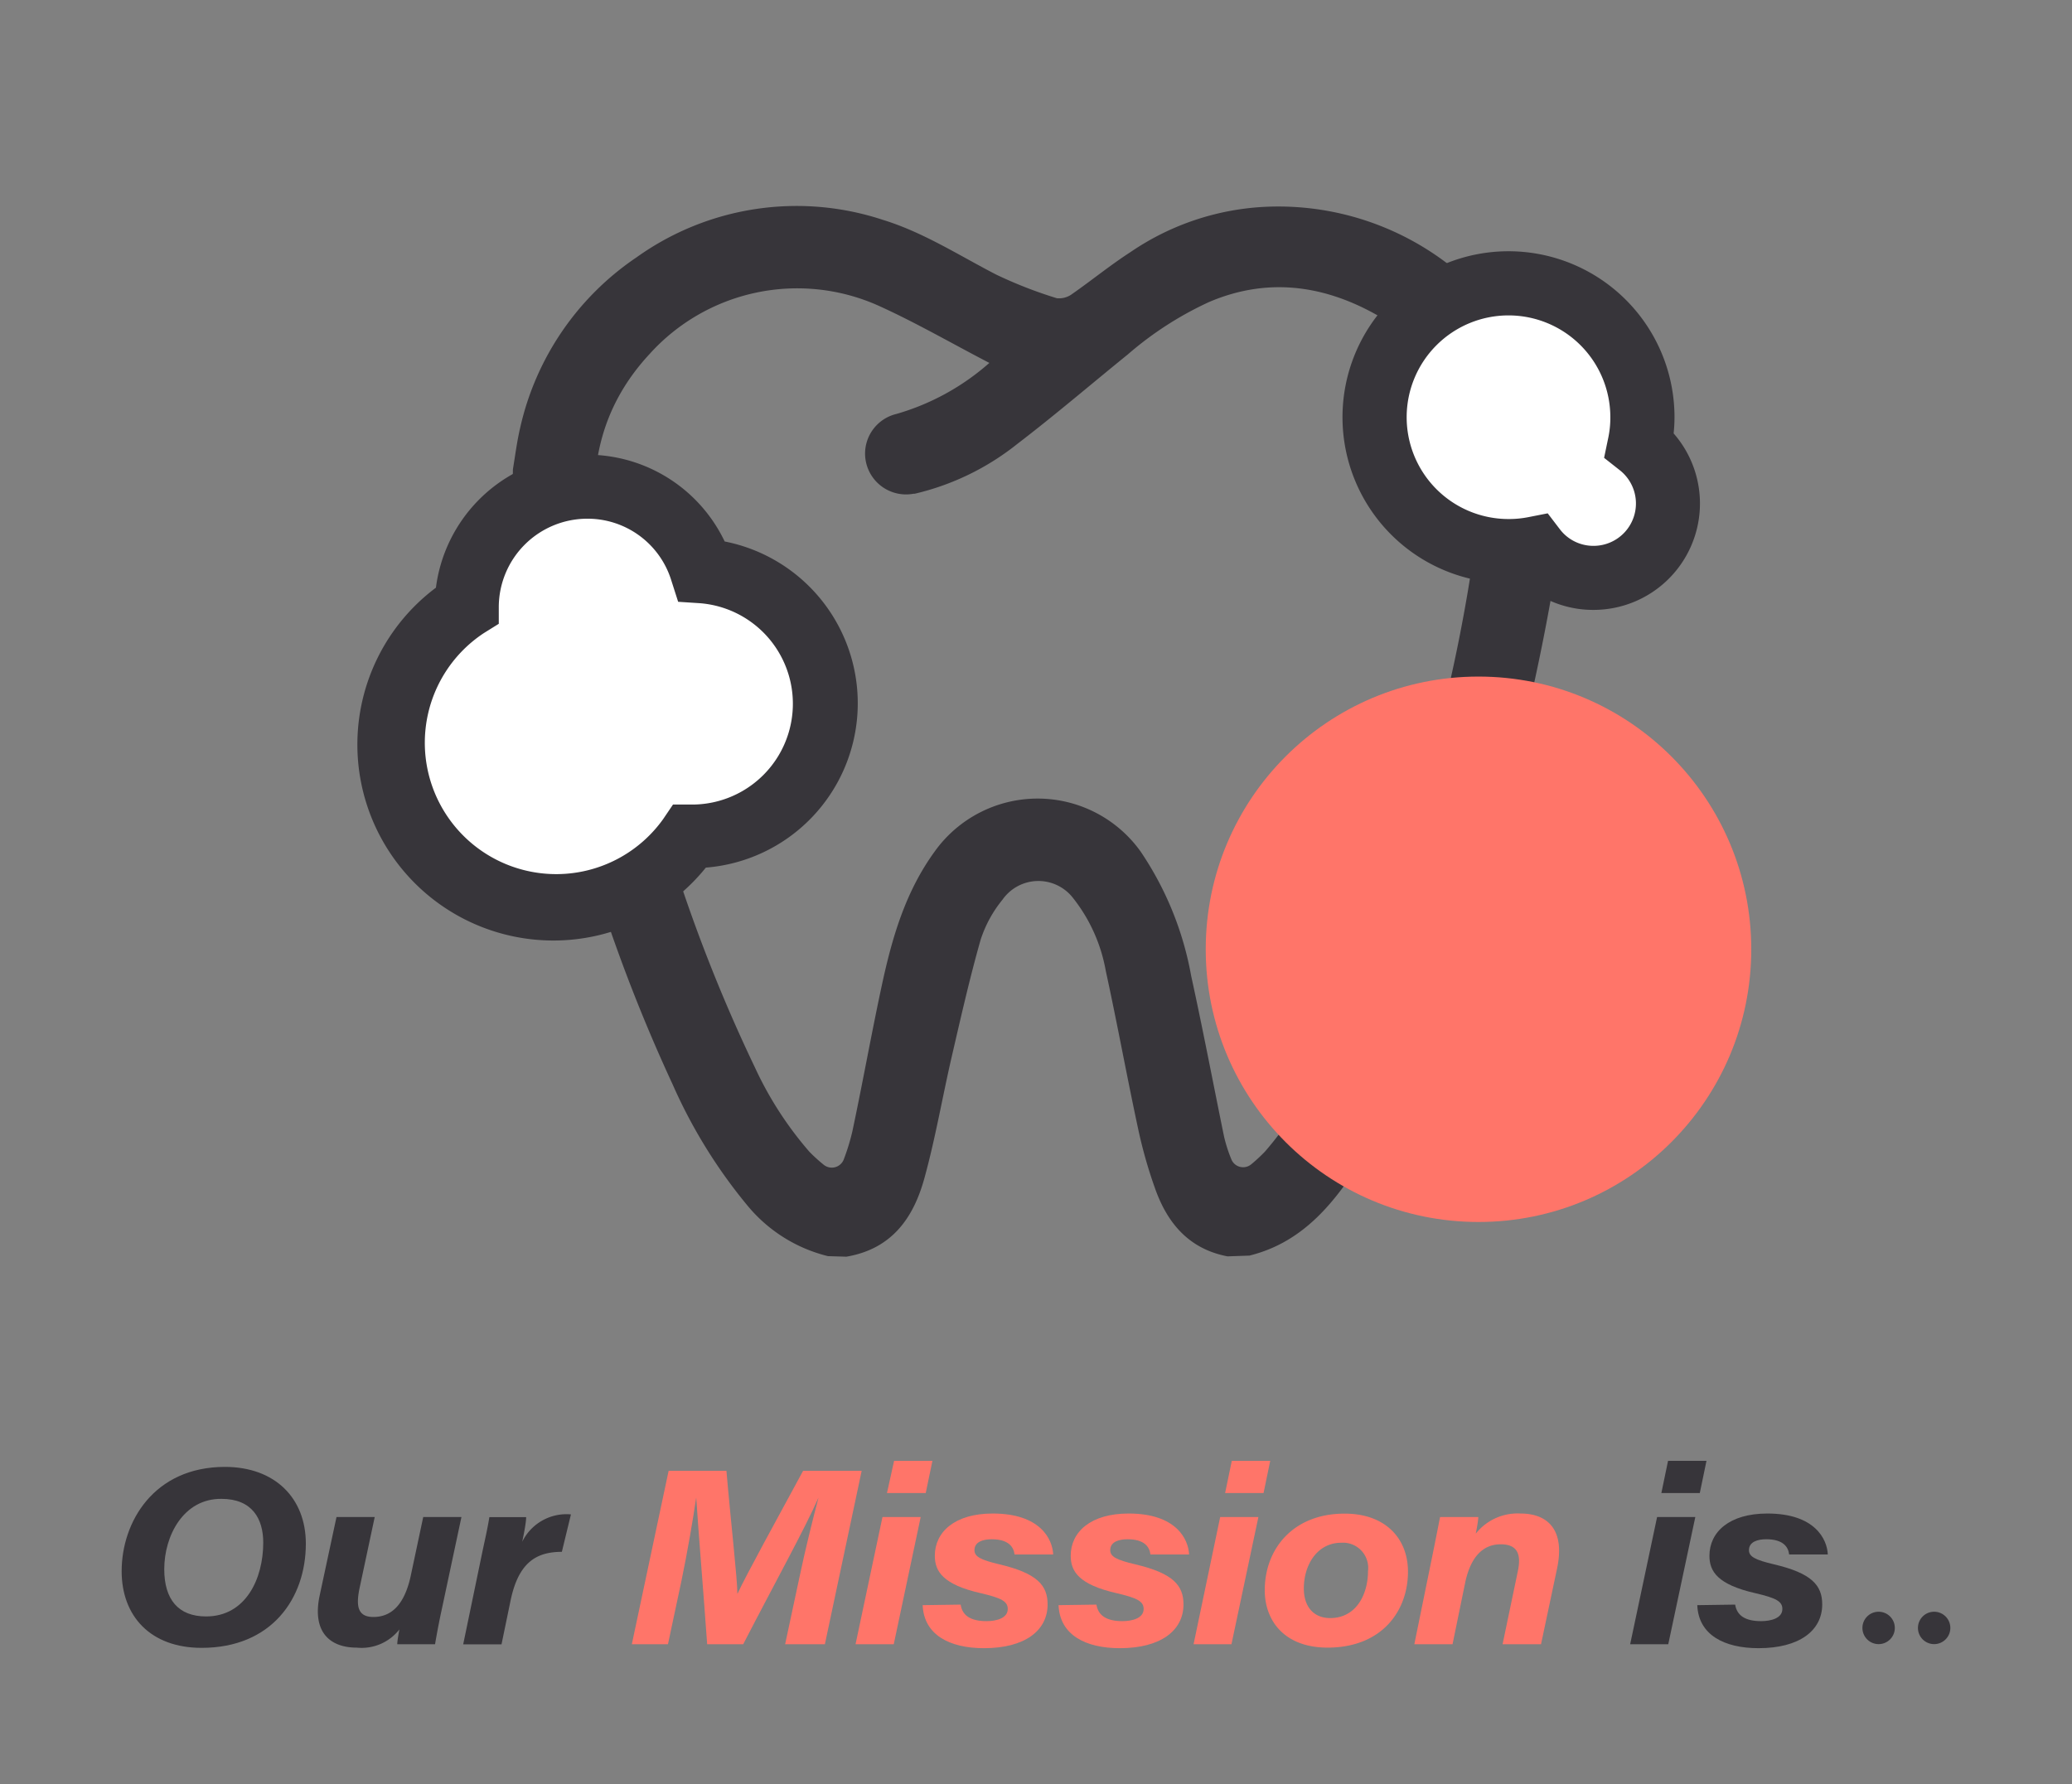 <?xml version="1.0" encoding="UTF-8"?> <svg xmlns="http://www.w3.org/2000/svg" viewBox="0 0 189.22 162.99"><rect x="0" y="0" width="189.22" height="162.99" fill="#808080" stroke="none"/><defs><style>.cls-1{isolation:isolate;}.cls-2{fill:#37353a;}.cls-3{fill:#ff7569;mix-blend-mode:multiply;}.cls-4{fill:#fff;}</style></defs><g class="cls-1"><g id="Layer_1" data-name="Layer 1"><path class="cls-2" d="M27.93,141c0,5-3.12,9.52-9.52,9.52-4.66,0-7.3-2.89-7.3-7,0-4.5,2.94-9.53,9.44-9.53C25.13,134,27.93,136.86,27.93,141ZM15,143.33c0,2.77,1.28,4.32,3.82,4.32,3.62,0,5.22-3.44,5.22-6.74,0-2.17-1-4-3.82-4C16.75,136.88,15,140.29,15,143.33Z"></path><path class="cls-2" d="M40.33,147.07c-.22,1-.44,2.17-.6,3.12H36.28c0-.29.1-.82.19-1.35a4.37,4.37,0,0,1-3.89,1.66c-2.46,0-4.09-1.43-3.39-4.75l1.54-7.18h3.49L32.85,145c-.37,1.72-.18,2.7,1.25,2.7,2,0,3-1.66,3.46-4l1.09-5.13h3.49Z"></path><path class="cls-2" d="M44,142c.24-1.16.53-2.39.69-3.42h3.36c0,.45-.19,1.46-.36,2.25a4.5,4.5,0,0,1,4.45-2.5l-.83,3.42c-2.37,0-4,1-4.71,4.58l-.8,3.87H42.3Z"></path><path class="cls-3" d="M73,144.11c.57-2.73,1.29-5.57,1.75-7.32h0c-1.27,2.89-3.87,7.57-6.88,13.4H64.58c-.34-4.81-.81-10.41-1-13.4h0c-.27,1.85-.79,4.93-1.35,7.62L61,150.19H57.7l3.36-15.84h5.28c.38,4.49,1,9.86,1,11.24h0c.86-1.83,3.54-6.7,6-11.24h5.35l-3.36,15.84H71.7Z"></path><path class="cls-3" d="M80.59,138.57h3.49l-2.46,11.62H78.13Zm1.06-5.13h3.5l-.61,2.94H81Z"></path><path class="cls-3" d="M87.73,146.57c.15,1,.91,1.51,2.37,1.51.9,0,1.93-.27,1.93-1.11,0-.69-.56-1-2.45-1.44-3.47-.79-4.21-2-4.21-3.42,0-2.17,1.81-3.86,5.29-3.86,4.35,0,5.46,2.35,5.52,3.74H92.65c-.08-.7-.56-1.39-2.09-1.39-.74,0-1.57.21-1.57,1,0,.59.58.89,2.27,1.29,3.44.81,4.41,1.91,4.41,3.66,0,2.39-2.07,4-5.81,4-3.15,0-5.49-1.22-5.6-3.93Z"></path><path class="cls-3" d="M100.13,146.57c.16,1,.92,1.51,2.37,1.51.91,0,1.94-.27,1.94-1.11,0-.69-.56-1-2.45-1.44-3.48-.79-4.21-2-4.21-3.42,0-2.17,1.81-3.86,5.29-3.86,4.35,0,5.46,2.35,5.52,3.74h-3.53c-.08-.7-.56-1.39-2.09-1.39-.75,0-1.58.21-1.58,1,0,.59.58.89,2.28,1.29,3.44.81,4.41,1.91,4.41,3.66,0,2.39-2.08,4-5.81,4-3.15,0-5.49-1.22-5.6-3.93Z"></path><path class="cls-3" d="M111.43,138.57h3.49l-2.46,11.62H109Zm1.06-5.13H116l-.61,2.94h-3.51Z"></path><path class="cls-3" d="M128.58,143.57c0,3.5-2.3,6.91-7.32,6.93-4,0-5.76-2.49-5.76-5.24,0-3.8,2.61-7,7.28-7C126.49,138.25,128.58,140.5,128.58,143.57Zm-9.51,1.53c0,1.61.85,2.7,2.41,2.7,2.35,0,3.45-2.13,3.45-4.3a2.3,2.3,0,0,0-2.45-2.58C120.32,140.92,119.07,142.9,119.07,145.1Z"></path><path class="cls-3" d="M130.93,141.5c.2-1,.4-2,.58-2.93H135c0,.33-.15,1.12-.23,1.52a4.86,4.86,0,0,1,4.08-1.84c2.52,0,4.08,1.51,3.35,5l-1.47,6.94h-3.51l1.39-6.66c.28-1.33.14-2.47-1.56-2.47s-2.78,1.26-3.25,3.52l-1.15,5.61h-3.49Z"></path><path class="cls-2" d="M151.33,138.57h3.49l-2.47,11.62h-3.48Zm1-5.13h3.51l-.61,2.94h-3.51Z"></path><path class="cls-2" d="M158.46,146.57c.16,1,.92,1.51,2.37,1.51.91,0,1.94-.27,1.94-1.11,0-.69-.56-1-2.45-1.44-3.48-.79-4.21-2-4.21-3.42,0-2.17,1.81-3.86,5.29-3.86,4.35,0,5.46,2.35,5.52,3.74h-3.53c-.08-.7-.56-1.39-2.09-1.39-.75,0-1.58.21-1.58,1,0,.59.58.89,2.28,1.29,3.44.81,4.41,1.91,4.41,3.66,0,2.39-2.08,4-5.81,4-3.15,0-5.49-1.22-5.6-3.93Z"></path><circle class="cls-2" cx="171.56" cy="148.7" r="1.48"></circle><circle class="cls-2" cx="176.63" cy="148.7" r="1.48"></circle><path class="cls-2" d="M114.1,114.69l-2,.07c-3.54-.68-5.51-3.05-6.63-6.24a43,43,0,0,1-1.49-5.21c-1.05-4.87-1.94-9.78-3-14.64a14.9,14.9,0,0,0-3-6.66,4,4,0,0,0-6.43.17,11.26,11.26,0,0,0-2,3.67c-1,3.52-1.81,7.11-2.64,10.69s-1.49,7.46-2.5,11.11-3,6.44-7.12,7.14l-1.68-.05a13.8,13.8,0,0,1-7.4-4.68,47.15,47.15,0,0,1-6.78-11,152,152,0,0,1-8.62-23.5,180.08,180.08,0,0,1-5.34-23.51c-.24-1.62-.46-3.24-.69-4.86l.06-4.32c.21-1.26.37-2.54.66-3.78A25.52,25.52,0,0,1,58.14,23.5a25.11,25.11,0,0,1,22.48-3.42c3.71,1.14,6.94,3.24,10.35,5a40,40,0,0,0,5.54,2.16,2,2,0,0,0,1.42-.4c1.79-1.25,3.49-2.64,5.32-3.82a23.83,23.83,0,0,1,12.55-4.14,25.49,25.49,0,0,1,19.11,7.6,25.53,25.53,0,0,1,7.69,16.41,43.3,43.3,0,0,1-.89,11.36,202.11,202.11,0,0,1-8.57,32.51,96,96,0,0,1-8.58,18.86C122,109.69,119.12,113.45,114.1,114.69Zm-38.88-8.3a1.17,1.17,0,0,0,1.84-.5,19.28,19.28,0,0,0,.78-2.55c.94-4.42,1.73-8.87,2.68-13.29s2.16-8.58,4.83-12.26a11.56,11.56,0,0,1,18.82,0,29.54,29.54,0,0,1,4.61,11.35c1.07,4.87,2,9.78,3,14.66a13.32,13.32,0,0,0,.66,2.07,1.16,1.16,0,0,0,1.84.47,15.19,15.19,0,0,0,1.23-1.14,32.94,32.94,0,0,0,5-7.75,138.78,138.78,0,0,0,8.94-24,154.53,154.53,0,0,0,5.59-26.22,18.63,18.63,0,0,0-9.63-18.64c-4.82-2.62-9.86-3.2-15-1A31.16,31.16,0,0,0,103,32.37c-3.37,2.73-6.67,5.56-10.11,8.19a23.6,23.6,0,0,1-9.36,4.54l-.11,0A3.74,3.74,0,0,1,79,41.45h0a3.73,3.73,0,0,1,2.87-3.64,22,22,0,0,0,8.48-4.66c-3.45-1.79-6.72-3.69-10.15-5.24a18.16,18.16,0,0,0-20.9,4.45C55,37,53.69,42.51,54.52,48.67a163.89,163.89,0,0,0,4.82,22.57,146.15,146.15,0,0,0,9.58,26.22,32.49,32.49,0,0,0,5,7.75A14.78,14.78,0,0,0,75.22,106.39Z"></path><path class="cls-4" d="M149.73,40.65a12.45,12.45,0,0,0,.06-4.76,12.24,12.24,0,1,0-9.67,14.22,6.8,6.8,0,1,0,9.61-9.46Z"></path><path class="cls-2" d="M145.51,55.71a9.62,9.62,0,0,1-6.5-2.5c-.41,0-.83.06-1.25.06a15.16,15.16,0,1,1,15.16-15.16,14.52,14.52,0,0,1-.08,1.48,9.72,9.72,0,0,1-7.33,16.12Zm-4.17-8.82,1.1,1.44a3.84,3.84,0,0,0,3.07,1.53,3.87,3.87,0,0,0,2.4-6.92l-1.42-1.12.37-1.78a8.91,8.91,0,0,0,.2-1.93,9.3,9.3,0,1,0-9.3,9.3,9.14,9.14,0,0,0,1.8-.17Z"></path><path class="cls-4" d="M64.09,52.14A11,11,0,0,0,42.62,55.3,15,15,0,1,0,63,76.36h.33a12.13,12.13,0,0,0,.8-24.23Z"></path><path class="cls-2" d="M50.53,85.91A17.9,17.9,0,0,1,39.81,53.68a13.92,13.92,0,0,1,26.37-4.22,15.06,15.06,0,0,1-1.72,29.79A17.88,17.88,0,0,1,50.53,85.91Zm3.08-38.53a8.09,8.09,0,0,0-8.06,8l0,1.6-1.35.84a12,12,0,1,0,16.36,17l.9-1.33,1.86,0a9.21,9.21,0,0,0,.61-18.39l-2-.13L61.3,53A8,8,0,0,0,53.61,47.38Z"></path><circle class="cls-3" cx="135.02" cy="86.71" r="24.91"></circle></g></g></svg> 